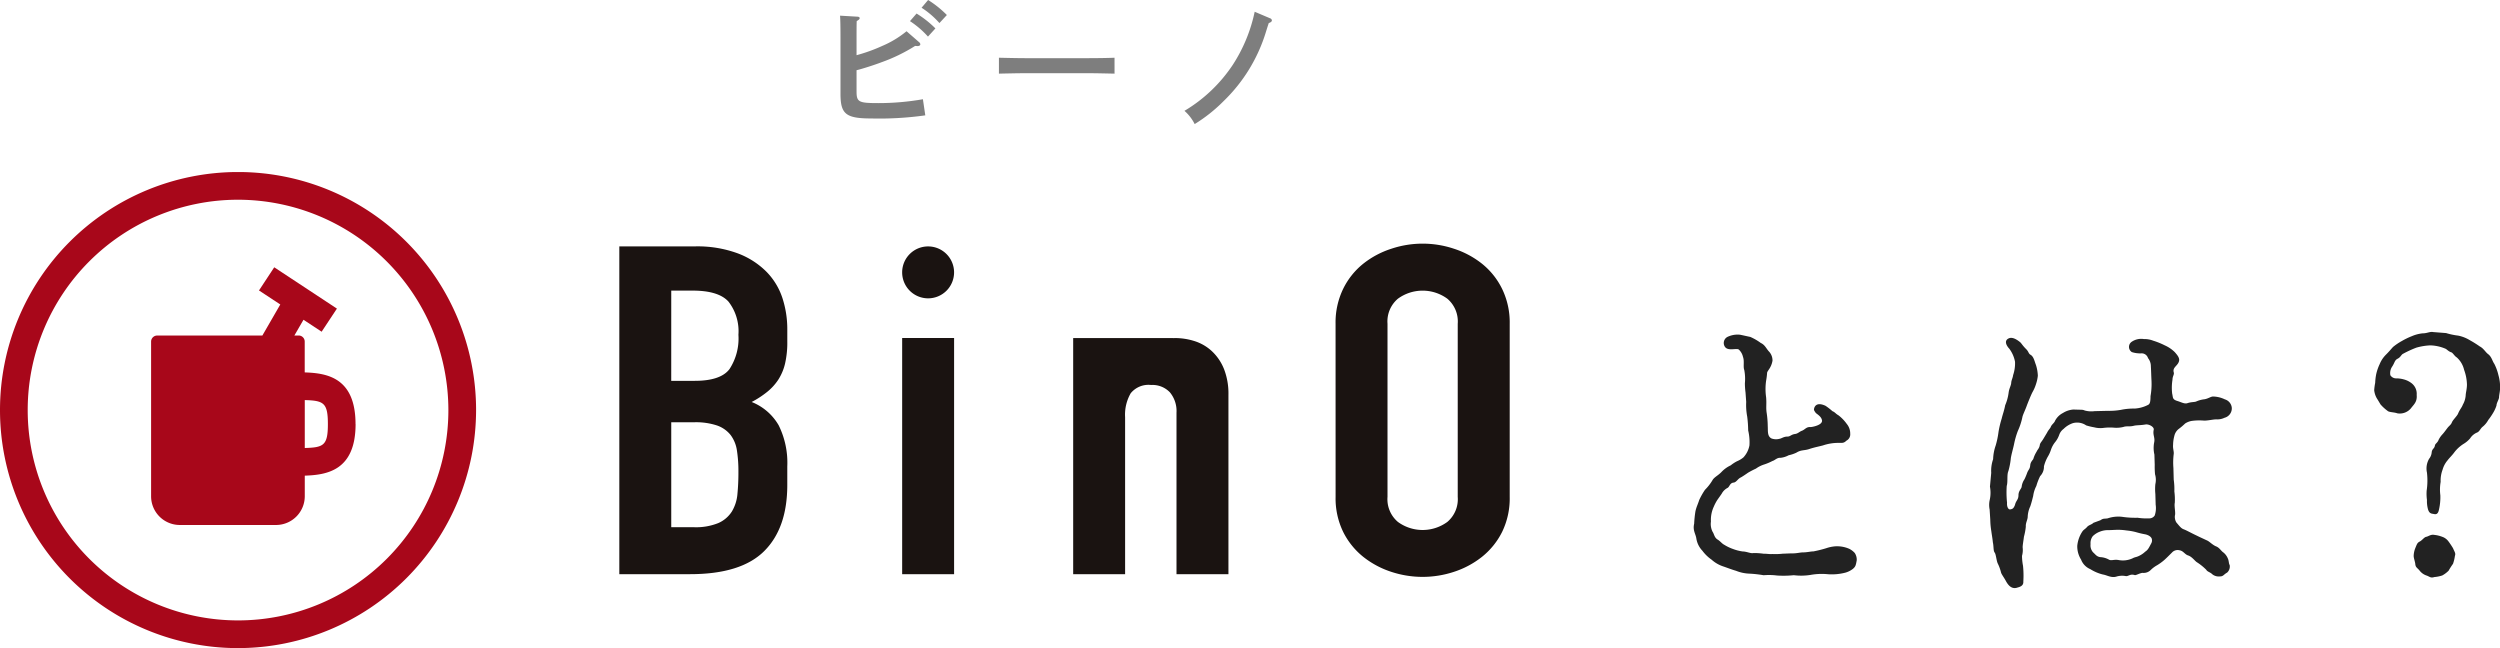 <svg xmlns="http://www.w3.org/2000/svg" xmlns:xlink="http://www.w3.org/1999/xlink" width="252.056" height="65.345" viewBox="0 0 252.056 65.345">
  <defs>
    <clipPath id="clip-path">
      <rect id="長方形_164" data-name="長方形 164" width="152.205" height="48" fill="none"/>
    </clipPath>
  </defs>
  <g id="グループ_187" data-name="グループ 187" transform="translate(-491 -805.655)">
    <g id="グループ_160" data-name="グループ 160" transform="translate(491 823)">
      <g id="グループ_154" data-name="グループ 154" transform="translate(0 0)" clip-path="url(#clip-path)">
        <path id="パス_271" data-name="パス 271" d="M24,48A24,24,0,1,1,48,24,24.027,24.027,0,0,1,24,48M24,2.793A21.207,21.207,0,1,0,45.207,24,21.233,21.233,0,0,0,24,2.793" transform="translate(0 -0.001)" fill="#a8071a"/>
        <path id="パス_272" data-name="パス 272" d="M25.717,19.026c0-4.693-2.885-5.138-5.123-5.209V10.708a.612.612,0,0,0-.612-.612h-.43l.919-1.587L22.3,9.714l1.54-2.33L17.521,3.219,15.984,5.555l2.148,1.414L16.324,10.1H5.718a.612.612,0,0,0-.612.612v15.6A2.894,2.894,0,0,0,8,29.2H17.7a2.9,2.9,0,0,0,2.9-2.894v-2.08c2.244-.072,5.123-.522,5.123-5.2m-5.123,2.411v-4.83c1.907.054,2.33.269,2.33,2.42s-.427,2.36-2.33,2.411" transform="translate(10.128 6.385)" fill="#a8071a"/>
        <path id="パス_273" data-name="パス 273" d="M52.062,2.7h0a2.617,2.617,0,1,1-2.617,2.617A2.614,2.614,0,0,1,52.062,2.7M20.928,35.744h7.134q5.133,0,7.468-2.321t2.333-6.68V24.883a8.49,8.49,0,0,0-.871-4.153,5.464,5.464,0,0,0-2.721-2.345,9.579,9.579,0,0,0,1.54-1,5.385,5.385,0,0,0,1.131-1.229,5.217,5.217,0,0,0,.692-1.626,9.5,9.5,0,0,0,.23-2.273V11.055a10.115,10.115,0,0,0-.486-3.133,6.8,6.8,0,0,0-1.617-2.67,8.094,8.094,0,0,0-2.9-1.856,11.751,11.751,0,0,0-4.284-.7H20.928ZM26.164,7.155h2.154q2.618,0,3.619,1.113a4.878,4.878,0,0,1,1,3.342,5.645,5.645,0,0,1-.9,3.458q-.9,1.186-3.515,1.184h-2.36Zm0,13.274h2.309a6.732,6.732,0,0,1,2.309.325,3.009,3.009,0,0,1,1.361.952,3.408,3.408,0,0,1,.641,1.554,13.671,13.671,0,0,1,.152,2.181,22.22,22.22,0,0,1-.1,2.226,4.073,4.073,0,0,1-.564,1.766,3.089,3.089,0,0,1-1.361,1.158,6,6,0,0,1-2.491.418H26.164ZM49.445,35.744h5.236V11.935H49.445Zm43.7-7.8a7.718,7.718,0,0,0,.77,3.55A7.5,7.5,0,0,0,95.938,34a9.044,9.044,0,0,0,2.825,1.51,10.067,10.067,0,0,0,6.31,0A9.029,9.029,0,0,0,107.9,34a7.511,7.511,0,0,0,2.029-2.506,7.718,7.718,0,0,0,.77-3.55V10.5a7.747,7.747,0,0,0-.77-3.527A7.426,7.426,0,0,0,107.9,4.44a8.961,8.961,0,0,0-2.822-1.507,9.956,9.956,0,0,0-6.31,0A8.976,8.976,0,0,0,95.938,4.44a7.419,7.419,0,0,0-2.026,2.53,7.747,7.747,0,0,0-.77,3.527ZM98.379,10.5a3,3,0,0,1,1.05-2.53,4.225,4.225,0,0,1,4.98,0,3.008,3.008,0,0,1,1.05,2.53V27.948a3,3,0,0,1-1.05,2.53,4.225,4.225,0,0,1-4.98,0,3,3,0,0,1-1.05-2.53Zm-16.5,4.526a4.986,4.986,0,0,0-1.232-1.787,4.61,4.61,0,0,0-1.745-1,6.579,6.579,0,0,0-1.948-.3c-.06,0-.113.009-.176.012l.015-.012H66.687V35.744h5.236V19.919a4.315,4.315,0,0,1,.564-2.414,2.3,2.3,0,0,1,2.053-.835,2.424,2.424,0,0,1,1.9.743,2.944,2.944,0,0,1,.665,2.041v16.29h5.236V17.69a6.847,6.847,0,0,0-.462-2.667" transform="translate(41.513 4.8)" fill="#1a1311"/>
      </g>
    </g>
    <path id="パス_285" data-name="パス 285" d="M13.056-17.824a6.226,6.226,0,0,0,.1,1.472,11.99,11.99,0,0,1,.1,1.408,5.153,5.153,0,0,1,.128,1.5,2.438,2.438,0,0,1-.608,1.216,2.52,2.52,0,0,1-.64.384,3.625,3.625,0,0,0-.64.416,3.065,3.065,0,0,0-.96.7c-.352.352-.736.512-.9.832A4.923,4.923,0,0,1,8.9-8.96,7.084,7.084,0,0,0,8.32-7.936c-.128.416-.288.7-.384,1.152a11.631,11.631,0,0,0-.128,1.248c-.16.672.16,1.024.224,1.5A2.31,2.31,0,0,0,8.64-2.816a3.976,3.976,0,0,0,.928.9,3.288,3.288,0,0,0,1.152.672c.384.128.864.32,1.312.448a4,4,0,0,0,1.376.288,11.869,11.869,0,0,1,1.408.16A6.3,6.3,0,0,1,16.16-.32a10.326,10.326,0,0,0,1.7-.032,6,6,0,0,0,1.7-.032,6.349,6.349,0,0,1,1.76-.064,5.446,5.446,0,0,0,1.728-.16,2.168,2.168,0,0,0,.768-.384c.256-.224.288-.32.384-.864A1.214,1.214,0,0,0,24-2.592a1.876,1.876,0,0,0-.544-.416,3.066,3.066,0,0,0-1.408-.256,3.693,3.693,0,0,0-.928.192,12.445,12.445,0,0,1-1.28.32c-.288,0-.64.1-1.056.1-.256,0-.64.1-1.024.1s-.9.032-1.024.032a6.134,6.134,0,0,1-1.024.032c-.256.032-.512-.032-.928-.032a6.428,6.428,0,0,0-1.024-.064c-.224.064-.672-.16-1.056-.16a4.542,4.542,0,0,1-.992-.256,4.348,4.348,0,0,1-.864-.416c-.256-.128-.416-.384-.7-.544-.32-.224-.32-.544-.48-.768A1.741,1.741,0,0,1,9.5-5.76a3.171,3.171,0,0,1,.288-1.5,4.577,4.577,0,0,1,.352-.672c.224-.32.32-.448.448-.64a1.412,1.412,0,0,1,.576-.576c.224-.1.224-.512.64-.544.256-.032.416-.384.7-.512.128-.064.512-.32.736-.48a8.744,8.744,0,0,1,.8-.416,2.892,2.892,0,0,1,.832-.416,5.412,5.412,0,0,0,.832-.352c.256-.064.448-.352.832-.32a2.276,2.276,0,0,0,.8-.256,3.608,3.608,0,0,0,.768-.256c.512-.32.8-.192,1.344-.384.48-.16.992-.256,1.344-.352a4.852,4.852,0,0,1,1.632-.256c.32,0,.48.032.736-.224a.709.709,0,0,0,.384-.7,1.507,1.507,0,0,0-.352-.992,4.058,4.058,0,0,0-.832-.864c-.288-.16-.352-.32-.608-.416a6.176,6.176,0,0,0-.7-.544c-.832-.384-1.088,0-1.152.288-.032.128,0,.192.16.416.1.128.576.352.64.768.064.48-.992.672-1.152.672-.448-.032-.544.256-.9.384-.256.1-.384.288-.7.32-.384.064-.448.256-.736.256-.384,0-.576.192-.8.224a1.342,1.342,0,0,1-.8-.032c-.448-.224-.352-.768-.384-1.248a9.674,9.674,0,0,0-.1-1.28c-.1-.608,0-.928-.064-1.632a5.78,5.78,0,0,1,0-1.664,6.7,6.7,0,0,0,.1-.8c.032-.224.416-.48.544-1.216a1.325,1.325,0,0,0-.384-.96c-.256-.288-.384-.64-.8-.832a5.4,5.4,0,0,0-1.056-.608c-.32-.064-.864-.192-1.056-.224a2.355,2.355,0,0,0-1.248.224.691.691,0,0,0-.256.992c.32.48,1.184.1,1.408.288a1.427,1.427,0,0,1,.416.736c.16.416,0,.992.128,1.312a4.744,4.744,0,0,1,.064,1.344,7.451,7.451,0,0,0,.064.928Zm43.072,6.656a7,7,0,0,1,.032-1.408c.032-.256-.1-.544-.064-.928a3.709,3.709,0,0,1,.128-.9,1.229,1.229,0,0,1,.448-.7,6.186,6.186,0,0,0,.64-.544,1.791,1.791,0,0,1,.64-.256,5.612,5.612,0,0,1,1.28-.032c.384,0,.928-.128,1.216-.128a1.666,1.666,0,0,0,.832-.16.981.981,0,0,0,.736-.992.977.977,0,0,0-.7-.864,2.907,2.907,0,0,0-1.184-.288c-.256,0-.544.256-.96.288a2.868,2.868,0,0,0-.768.224c-.192.064-.48.032-.864.16-.288.1-.608-.1-1.024-.224-.512-.16-.416-.352-.512-.736a5.054,5.054,0,0,1,.032-1.408c0-.352.192-.512.128-.736-.16-.544.48-.672.544-1.216.032-.288-.224-.576-.448-.832a3.368,3.368,0,0,0-.992-.672A7.654,7.654,0,0,0,54.08-24a2.4,2.4,0,0,0-.928-.16,1.7,1.7,0,0,0-1.248.288.622.622,0,0,0,.032,1.024,2.65,2.65,0,0,0,.992.128.668.668,0,0,1,.64.48,1.312,1.312,0,0,1,.288.832c.032.544.032.864.064,1.472a6.98,6.98,0,0,1-.1,1.536c0,.576-.064.768-.224.864a3.4,3.4,0,0,1-1.376.384,6.284,6.284,0,0,0-1.376.128,6.816,6.816,0,0,1-1.312.1l-1.344.032a2.519,2.519,0,0,1-.992-.064c-.256-.1-.16-.064-1.152-.1a2.282,2.282,0,0,0-1.056.352,1.825,1.825,0,0,0-.8.8c-.064.192-.32.352-.416.576-.064.192-.224.288-.384.608l-.384.64c-.192.32-.32.384-.352.64-.064.32-.224.416-.32.64a2.893,2.893,0,0,0-.32.7c-.032.128-.288.288-.32.672-.032.352-.16.416-.288.7a7.152,7.152,0,0,1-.288.7,1.678,1.678,0,0,0-.288.768c-.032.192-.32.416-.32.832,0,.48-.256.544-.352.992-.128.32-.224.416-.48.448-.192.032-.352-.256-.32-.672a9.879,9.879,0,0,1-.032-1.7c.128-.384,0-1.12.16-1.472a7.175,7.175,0,0,0,.256-1.344c.064-.384.224-.928.32-1.376a8.162,8.162,0,0,1,.384-1.344,6.555,6.555,0,0,0,.448-1.344c.032-.256.32-.8.48-1.28.128-.32.352-.9.544-1.28a3.9,3.9,0,0,0,.352-.8,3.912,3.912,0,0,0,.192-.864,4.1,4.1,0,0,0-.192-1.088c-.16-.416-.224-.832-.544-1.024-.224-.128-.16-.288-.448-.576-.352-.352-.448-.544-.576-.672-.544-.448-.928-.544-1.216-.384-.416.224-.224.672.1,1.024a3.178,3.178,0,0,1,.576,1.312,3.7,3.7,0,0,1-.192,1.344c-.032.288-.192.544-.192.8-.032.288-.192.512-.256.928a4.747,4.747,0,0,1-.352,1.312c-.1.544-.256.928-.352,1.344a9.931,9.931,0,0,0-.32,1.344,8.7,8.7,0,0,1-.288,1.376,4.574,4.574,0,0,0-.256,1.376,3.5,3.5,0,0,0-.192,1.376L37.632-9.28A3.364,3.364,0,0,1,37.6-7.9a2.267,2.267,0,0,0,0,.928l.064,1.024a7.625,7.625,0,0,0,.1,1.12c.064.48.128.8.16,1.152.1.448.032.864.192,1.056.128.192.16.736.288,1.056a4.527,4.527,0,0,1,.352.96c.064.192.288.48.48.832.224.416.576.864,1.152.672.224-.064.64-.16.608-.608a9.4,9.4,0,0,0-.032-1.6,5.469,5.469,0,0,1-.1-.992,2.183,2.183,0,0,0,.064-.864c0-.256.1-.768.128-1.056a6.352,6.352,0,0,0,.192-1.024c-.032-.384.192-.7.192-1.024A2.742,2.742,0,0,1,41.7-7.3c.16-.48.224-.8.288-1.024a3.086,3.086,0,0,1,.32-1.024,5.842,5.842,0,0,1,.384-.992,1.361,1.361,0,0,0,.384-.992,3.924,3.924,0,0,1,.384-.96,3.255,3.255,0,0,0,.32-.7,2.507,2.507,0,0,1,.416-.768,2.417,2.417,0,0,0,.416-.736,1.244,1.244,0,0,1,.448-.608,2.416,2.416,0,0,1,.928-.576,1.6,1.6,0,0,1,1.344.224,5.928,5.928,0,0,0,.8.192,2.464,2.464,0,0,0,.928.064,5.226,5.226,0,0,1,.992-.032,3.018,3.018,0,0,0,1.024-.064c.384-.128.608,0,1.088-.128.288-.064.608-.032,1.184-.128.352-.032.832.256.8.512-.128.576.16.8.032,1.344a2.99,2.99,0,0,0,.032,1.184l.032,1.024a8.408,8.408,0,0,0,.032.96,1.944,1.944,0,0,1,.032.992,4.991,4.991,0,0,0,0,.992l.032,1.088a2.257,2.257,0,0,1-.1,1.088.65.65,0,0,1-.544.288,6.235,6.235,0,0,1-1.184-.064,9.134,9.134,0,0,1-1.6-.1,3.353,3.353,0,0,0-1.408.16c-.32.064-.416-.032-.736.192l-.7.256c-.192.192-.48.224-.64.416-.224.256-.352.256-.512.512a3.17,3.17,0,0,0-.48,1.376,2.505,2.505,0,0,0,.384,1.408,1.693,1.693,0,0,0,.928.96,4.286,4.286,0,0,0,1.28.544c.416.064.864.384,1.408.192a1.966,1.966,0,0,1,.9-.032c.256.032.448-.256.9-.1.128.032.608-.256.832-.224a1,1,0,0,0,.768-.288,2.986,2.986,0,0,1,.64-.48,5.1,5.1,0,0,0,.672-.48c.128-.1.48-.448.832-.8a.776.776,0,0,1,.8-.224c.352.064.512.416.832.512.384.128.64.512.864.672a5.617,5.617,0,0,1,.96.768c.128.224.384.224.64.48a1.058,1.058,0,0,0,.768.192c.32,0,.352-.192.7-.384a.822.822,0,0,0,.256-.768c-.1-.128-.064-.416-.192-.672a1.475,1.475,0,0,0-.512-.64c-.224-.192-.352-.448-.7-.576-.352-.16-.64-.48-.864-.576-.48-.224-.768-.352-1.152-.544-.416-.192-.864-.448-1.184-.576-.288-.1-.416-.288-.768-.7a1.068,1.068,0,0,1-.128-.8c.032-.32-.1-.9-.032-1.184A6.189,6.189,0,0,0,56.224-8.8a6.773,6.773,0,0,0-.064-1.184ZM53.952-4a.592.592,0,0,1-.064.448c-.256.48-.32.64-.608.832a2.291,2.291,0,0,1-.608.416c-.32.16-.384.1-.672.256a2.324,2.324,0,0,1-1.44.16c-.448-.064-.7.1-.928-.032a2.016,2.016,0,0,0-.9-.256c-.352-.064-.448-.256-.7-.48a1.043,1.043,0,0,1-.256-.832,1.127,1.127,0,0,1,.224-.8,2.032,2.032,0,0,1,.7-.448,2.214,2.214,0,0,1,.9-.16c.224,0,.672-.032.864-.032a5.564,5.564,0,0,1,.928.064,6.286,6.286,0,0,1,.928.16,8.727,8.727,0,0,0,.928.224C53.632-4.416,53.92-4.192,53.952-4ZM82.336-24.864c-.384-.064-.608.128-1.088.128a3.672,3.672,0,0,0-1.088.288,7.146,7.146,0,0,0-.992.48,5.884,5.884,0,0,0-.9.608c-.288.32-.384.448-.736.8a2.872,2.872,0,0,0-.608.928,4.869,4.869,0,0,0-.352,1.024,5.775,5.775,0,0,0-.1.864,5.794,5.794,0,0,0-.1.736,2.055,2.055,0,0,0,.352.96l.288.48a4.25,4.25,0,0,0,.7.64c.16.16.64.128.992.256a1.467,1.467,0,0,0,1.376-.512c.288-.384.64-.64.576-1.344a1.346,1.346,0,0,0-.48-1.152,2.179,2.179,0,0,0-.832-.416,2.8,2.8,0,0,0-.768-.1.684.684,0,0,1-.576-.32,1.181,1.181,0,0,1,.16-.832c.288-.416.256-.672.576-.832s.352-.416.576-.512A10.825,10.825,0,0,1,80.64-23.3a6.183,6.183,0,0,1,1.376-.224,4.173,4.173,0,0,1,1.5.32c.192.064.32.288.64.384.16.064.32.384.544.512a2.415,2.415,0,0,1,.736,1.248,4.6,4.6,0,0,1,.288,1.5c0,.416-.128.864-.128,1.088a2.215,2.215,0,0,1-.288.928c-.1.288-.288.448-.48.9-.1.256-.544.64-.64.928-.1.224-.288.32-.448.544-.1.128-.256.352-.448.576a2.4,2.4,0,0,0-.416.576c-.128.352-.352.384-.384.608-.064.32-.256.288-.32.64a1.186,1.186,0,0,1-.256.672,1.949,1.949,0,0,0-.224,1.408,6.883,6.883,0,0,1-.032,1.824,4.72,4.72,0,0,0,.032.928,3.161,3.161,0,0,0,.1.928c.128.448.352.448.544.48.256.064.48.064.576-.48a5.49,5.49,0,0,0,.128-1.408,4.562,4.562,0,0,1,.032-1.344,3.129,3.129,0,0,1,.192-1.216,2.486,2.486,0,0,1,.512-.96c.16-.224.448-.48.7-.832a3.551,3.551,0,0,1,.928-.832,2.624,2.624,0,0,0,.64-.544,1.526,1.526,0,0,1,.672-.576c.288-.1.352-.416.608-.608A2.281,2.281,0,0,0,87.872-16a6.359,6.359,0,0,0,.48-.7,3.34,3.34,0,0,0,.352-.768c0-.256.256-.608.256-.832,0-.192.1-.576.1-.864a4.15,4.15,0,0,0-.16-1.344,4.962,4.962,0,0,0-.416-1.152c-.224-.32-.256-.7-.64-.992-.256-.192-.448-.576-.832-.768a11.029,11.029,0,0,0-1.024-.64,3.6,3.6,0,0,0-1.152-.448,6.922,6.922,0,0,1-1.216-.256ZM84.32-3.072a8.047,8.047,0,0,0-.448-.672,1.311,1.311,0,0,0-.64-.48,3.158,3.158,0,0,0-.8-.192c-.352-.064-.544.128-.8.192-.224.032-.416.352-.672.48s-.288.288-.448.672a2.357,2.357,0,0,0-.16.768c0,.224.128.544.16.8.032.384.192.384.448.7a1.47,1.47,0,0,0,.672.48c.32.1.416.288.8.16a3.547,3.547,0,0,0,.8-.16,2.767,2.767,0,0,0,.64-.48,7.775,7.775,0,0,1,.448-.7,4.156,4.156,0,0,0,.192-.8C84.608-2.56,84.48-2.688,84.32-3.072Z" transform="translate(654 864)" fill="#222"/>
    <path id="パス_284" data-name="パス 284" d="M11.865-11.565a8.642,8.642,0,0,1,1.8,1.545l.75-.81a10.323,10.323,0,0,0-1.89-1.515Zm-1.17,1.35a9.206,9.206,0,0,1,1.815,1.56l.75-.825a10.125,10.125,0,0,0-1.9-1.5ZM5.31-5.265c.57-.135,1.875-.555,2.505-.8a17.006,17.006,0,0,0,3.4-1.65l.24.015c.18,0,.285-.075.285-.18a.308.308,0,0,0-.12-.21L10.35-9.195A10.046,10.046,0,0,1,7.89-7.71a16.768,16.768,0,0,1-2.58.93V-8.52c0-.72,0-1.245.015-1.695.225-.135.3-.21.3-.3s-.09-.15-.255-.15l-1.725-.1c.03.39.045,1.08.045,2.25v5.625c0,2.07.555,2.49,3.15,2.49a33.186,33.186,0,0,0,5.4-.315L12-2.34a25.8,25.8,0,0,1-4.47.39c-2.01,0-2.22-.1-2.22-1.185Zm26.01-1.26c-.675.03-1.86.045-2.685.045H22.35c-.765,0-2.07-.03-2.685-.045V-4.92c.645-.015,1.95-.045,2.685-.045h6.285c.8,0,1.98.03,2.685.045ZM45.45-11.16a15.735,15.735,0,0,1-2.22,5.37,15.14,15.14,0,0,1-4.86,4.62A4.384,4.384,0,0,1,39.4.165a15.642,15.642,0,0,0,2.91-2.31A16.283,16.283,0,0,0,46.6-9.18c.18-.57.18-.57.27-.84.225-.075.315-.165.315-.27a.247.247,0,0,0-.18-.21Z" transform="translate(572.05 818)" fill="#7e7e7e"/>
  </g>
</svg>
